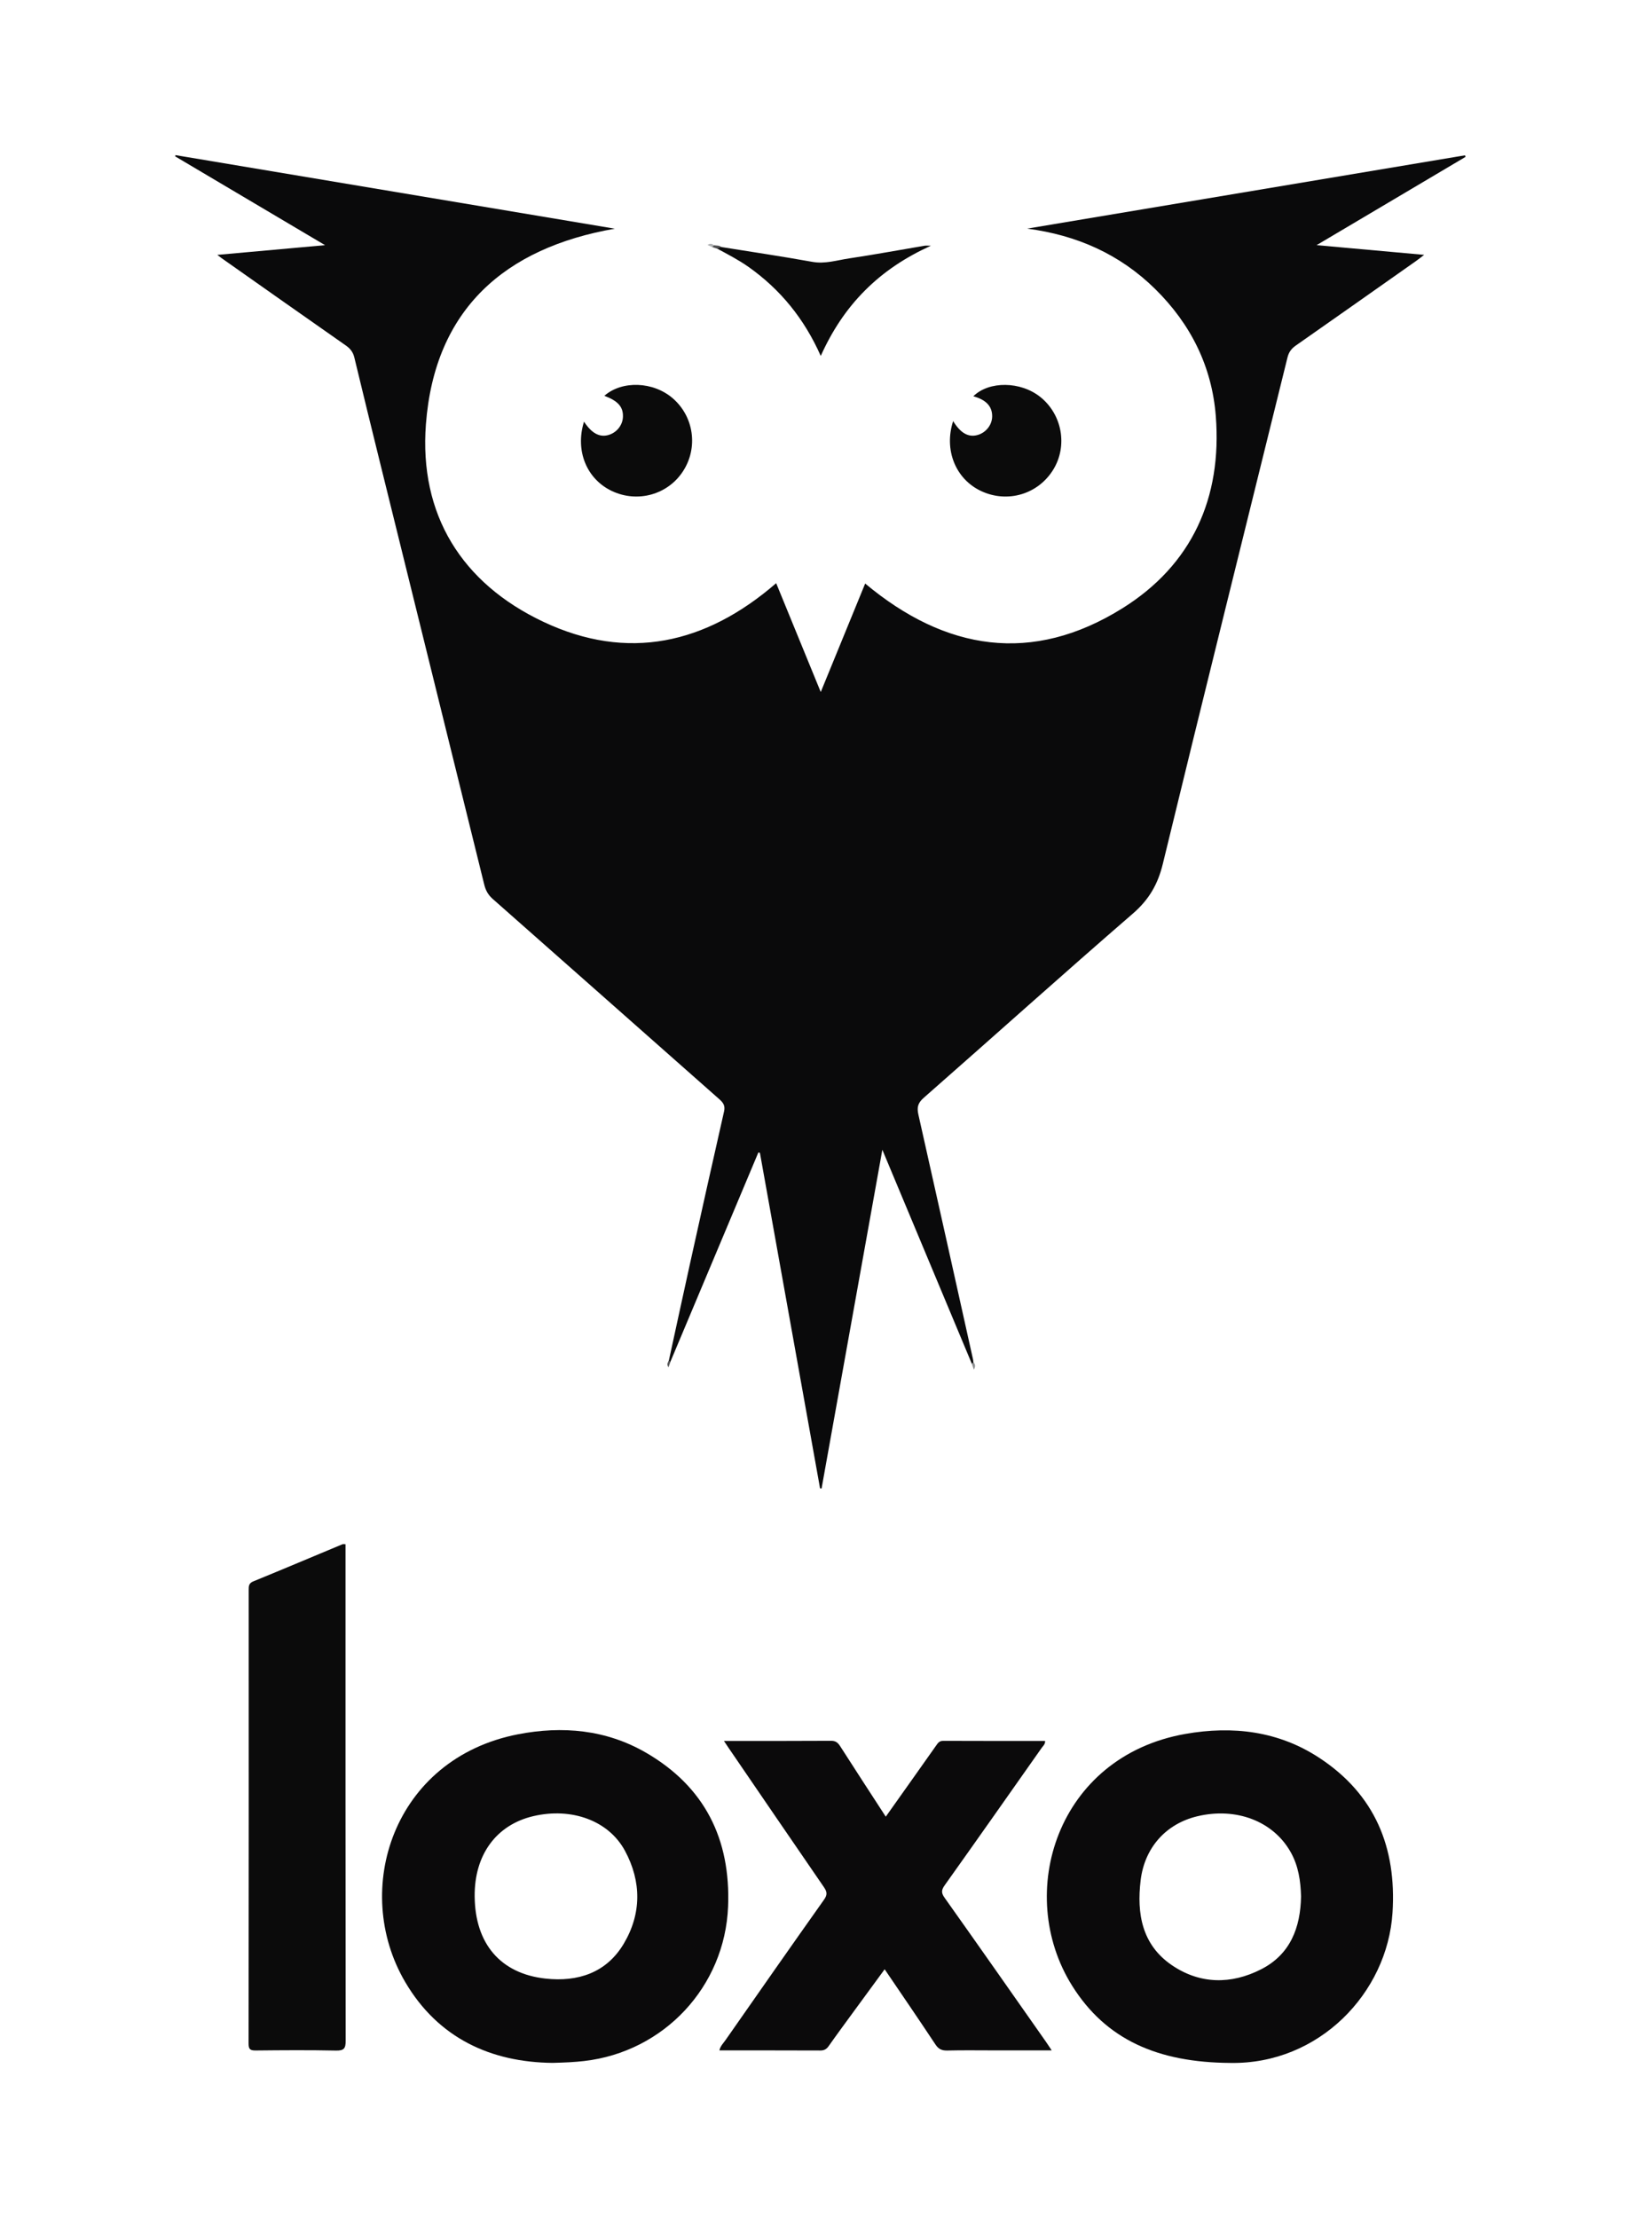 <svg width="73" height="98" viewBox="0 0 73 98" fill="none" xmlns="http://www.w3.org/2000/svg">
<g id="66bd257bbdba631be076b2e4_loxo-logo 1">
<path id="Vector" d="M42.944 60.253C41.64 57.136 40.336 54.019 38.99 50.799C38.08 55.866 37.192 60.816 36.304 65.766C36.281 65.763 36.259 65.76 36.237 65.757C35.351 60.816 34.465 55.876 33.58 50.935C33.557 50.93 33.533 50.924 33.511 50.918C32.213 54.006 30.916 57.094 29.617 60.182C29.558 60.188 29.51 60.187 29.557 60.108C29.877 58.644 30.191 57.18 30.515 55.718C31.004 53.512 31.494 51.306 31.996 49.102C32.054 48.847 31.954 48.713 31.779 48.559C28.443 45.614 25.113 42.661 21.773 39.717C21.569 39.537 21.46 39.337 21.398 39.083C19.872 32.897 18.343 26.711 16.814 20.526C16.425 18.948 16.037 17.371 15.657 15.791C15.599 15.554 15.476 15.399 15.276 15.26C13.443 13.979 11.616 12.689 9.787 11.402C9.746 11.373 9.708 11.341 9.604 11.261C11.197 11.117 12.726 10.98 14.364 10.832C12.102 9.492 9.923 8.201 7.742 6.909C7.747 6.891 7.75 6.873 7.755 6.854C14.237 7.94 20.719 9.024 27.169 10.104C22.307 10.951 19.207 13.664 18.821 18.742C18.517 22.732 20.395 25.762 24.003 27.469C27.736 29.235 31.194 28.455 34.298 25.766C34.942 27.337 35.591 28.922 36.268 30.575C36.94 28.934 37.587 27.355 38.231 25.782C41.782 28.751 45.613 29.364 49.602 26.873C52.673 24.954 54.005 22 53.725 18.386C53.554 16.189 52.615 14.313 51.043 12.766C49.473 11.222 47.568 10.386 45.389 10.101C51.838 9.021 58.287 7.942 64.737 6.862C64.745 6.884 64.754 6.907 64.762 6.93C62.596 8.213 60.431 9.497 58.179 10.831C59.797 10.977 61.327 11.115 62.932 11.26C62.778 11.377 62.676 11.46 62.569 11.535C60.803 12.779 59.037 14.024 57.267 15.262C57.07 15.399 56.952 15.551 56.892 15.796C55.055 23.252 53.195 30.703 51.384 38.166C51.163 39.075 50.77 39.749 50.061 40.363C46.955 43.051 43.901 45.798 40.814 48.507C40.55 48.739 40.513 48.938 40.584 49.251C41.396 52.855 42.196 56.463 42.999 60.069C43.008 60.107 43.008 60.146 43.011 60.183C43.046 60.262 43.01 60.272 42.944 60.253Z" fill="#0A0A0B"/>
<path id="Vector_2" d="M31.99 76.918C33.618 76.918 35.171 76.922 36.724 76.912C36.938 76.91 37.034 77.005 37.137 77.167C37.793 78.193 38.459 79.213 39.141 80.264C39.895 79.201 40.63 78.167 41.36 77.131C41.442 77.015 41.502 76.913 41.678 76.914C43.177 76.921 44.677 76.918 46.181 76.918C46.191 77.064 46.092 77.137 46.031 77.224C44.605 79.251 43.18 81.278 41.743 83.297C41.597 83.503 41.586 83.631 41.741 83.847C43.234 85.949 44.712 88.063 46.195 90.175C46.28 90.296 46.36 90.421 46.474 90.59C45.588 90.59 44.754 90.59 43.92 90.59C43.233 90.59 42.545 90.579 41.859 90.596C41.618 90.601 41.472 90.535 41.335 90.327C40.607 89.227 39.861 88.139 39.092 87.006C38.633 87.633 38.194 88.23 37.757 88.828C37.375 89.352 36.989 89.873 36.616 90.403C36.518 90.541 36.414 90.596 36.243 90.595C34.766 90.589 33.291 90.591 31.789 90.591C31.83 90.401 31.961 90.276 32.057 90.139C33.504 88.066 34.951 85.993 36.414 83.93C36.571 83.709 36.543 83.574 36.406 83.375C35.002 81.334 33.606 79.288 32.207 77.242C32.145 77.149 32.083 77.057 31.99 76.918Z" fill="#0B0A0B"/>
<path id="Vector_3" d="M15.268 68.227C15.268 68.365 15.268 68.5 15.268 68.636C15.268 75.811 15.265 82.985 15.275 90.16C15.276 90.496 15.207 90.605 14.849 90.598C13.667 90.573 12.483 90.582 11.3 90.594C11.058 90.597 10.983 90.541 10.984 90.286C10.992 83.607 10.991 76.929 10.989 70.25C10.989 70.079 10.989 69.95 11.198 69.866C12.511 69.33 13.817 68.776 15.128 68.23C15.159 68.216 15.2 68.227 15.268 68.227Z" fill="#0B0B0B"/>
<path id="Vector_4" d="M42.118 18.604C42.443 19.135 42.788 19.328 43.184 19.223C43.566 19.123 43.844 18.771 43.843 18.388C43.843 17.949 43.569 17.661 43.01 17.508C43.704 16.824 45.104 16.841 45.976 17.544C46.938 18.32 47.183 19.697 46.547 20.742C45.878 21.839 44.52 22.243 43.351 21.694C42.226 21.165 41.703 19.877 42.118 18.604Z" fill="#0B0B0B"/>
<path id="Vector_5" d="M25.807 18.63C26.145 19.144 26.491 19.328 26.877 19.222C27.245 19.121 27.513 18.79 27.527 18.42C27.544 17.979 27.31 17.713 26.705 17.487C27.494 16.799 28.875 16.853 29.737 17.605C30.665 18.415 30.855 19.78 30.184 20.817C29.51 21.859 28.169 22.231 27.032 21.691C25.922 21.162 25.406 19.91 25.807 18.63Z" fill="#0B0B0B"/>
<path id="Vector_6" d="M31.873 10.914C33.214 11.129 34.558 11.328 35.894 11.569C36.458 11.671 36.979 11.498 37.512 11.418C38.63 11.251 39.743 11.045 40.857 10.857C40.917 10.847 40.98 10.856 41.136 10.856C39.999 11.374 39.045 12.008 38.223 12.832C37.399 13.657 36.768 14.614 36.268 15.726C35.541 14.086 34.49 12.795 33.081 11.796C32.644 11.487 32.171 11.244 31.703 10.99C31.705 10.844 31.797 10.895 31.873 10.914Z" fill="#0B0B0B"/>
<path id="Vector_7" d="M31.873 10.914C31.817 10.939 31.761 10.964 31.703 10.991C31.628 10.967 31.553 10.943 31.477 10.919C31.455 10.848 31.475 10.816 31.552 10.837C31.661 10.855 31.779 10.834 31.873 10.914Z" fill="#4C4C4E"/>
<path id="Vector_8" d="M31.552 10.838C31.527 10.865 31.502 10.892 31.477 10.919C31.412 10.889 31.346 10.86 31.266 10.824C31.389 10.737 31.472 10.77 31.552 10.838Z" fill="#AFB1B3"/>
<path id="Vector_9" d="M29.562 60.107C29.582 60.132 29.602 60.157 29.622 60.182C29.597 60.25 29.573 60.318 29.54 60.41C29.448 60.282 29.507 60.195 29.562 60.107Z" fill="#555658"/>
<path id="Vector_10" d="M42.945 60.253C42.968 60.23 42.991 60.206 43.013 60.184C43.096 60.271 43.117 60.366 43.033 60.514C42.997 60.406 42.972 60.33 42.945 60.253Z" fill="#8C8E90"/>
<path id="Vector_11" fill-rule="evenodd" clip-rule="evenodd" d="M47.375 87.731C48.869 90.117 51.162 91.125 54.369 91.144C58.278 91.213 61.31 88.057 61.534 84.501C61.716 81.624 60.757 79.283 58.308 77.671C56.496 76.478 54.47 76.24 52.38 76.608C46.702 77.606 44.825 83.657 47.375 87.731ZM55.728 87.007C57.021 86.348 57.467 85.161 57.492 83.789C57.473 83.101 57.376 82.44 57.037 81.837C56.271 80.465 54.629 79.834 52.905 80.247C51.515 80.58 50.578 81.638 50.404 83.072C50.224 84.559 50.468 85.93 51.784 86.826C53.028 87.672 54.403 87.682 55.728 87.007Z" fill="#0B0A0B"/>
<path id="Vector_12" fill-rule="evenodd" clip-rule="evenodd" d="M17.905 87.569C19.372 90.067 21.713 91.114 24.416 91.142C24.976 91.128 25.394 91.108 25.811 91.06C29.344 90.653 32.032 87.772 32.173 84.235C32.292 81.257 31.142 78.94 28.541 77.434C26.781 76.416 24.847 76.244 22.89 76.624C17.375 77.696 15.514 83.499 17.905 87.569ZM23.573 80.239C21.929 80.621 20.956 81.952 20.975 83.792C20.995 85.874 22.113 87.201 24.111 87.418C25.534 87.572 26.793 87.166 27.56 85.882C28.352 84.555 28.349 83.133 27.619 81.776C26.895 80.431 25.255 79.848 23.573 80.239Z" fill="#0B0A0B"/>
</g>
</svg>
